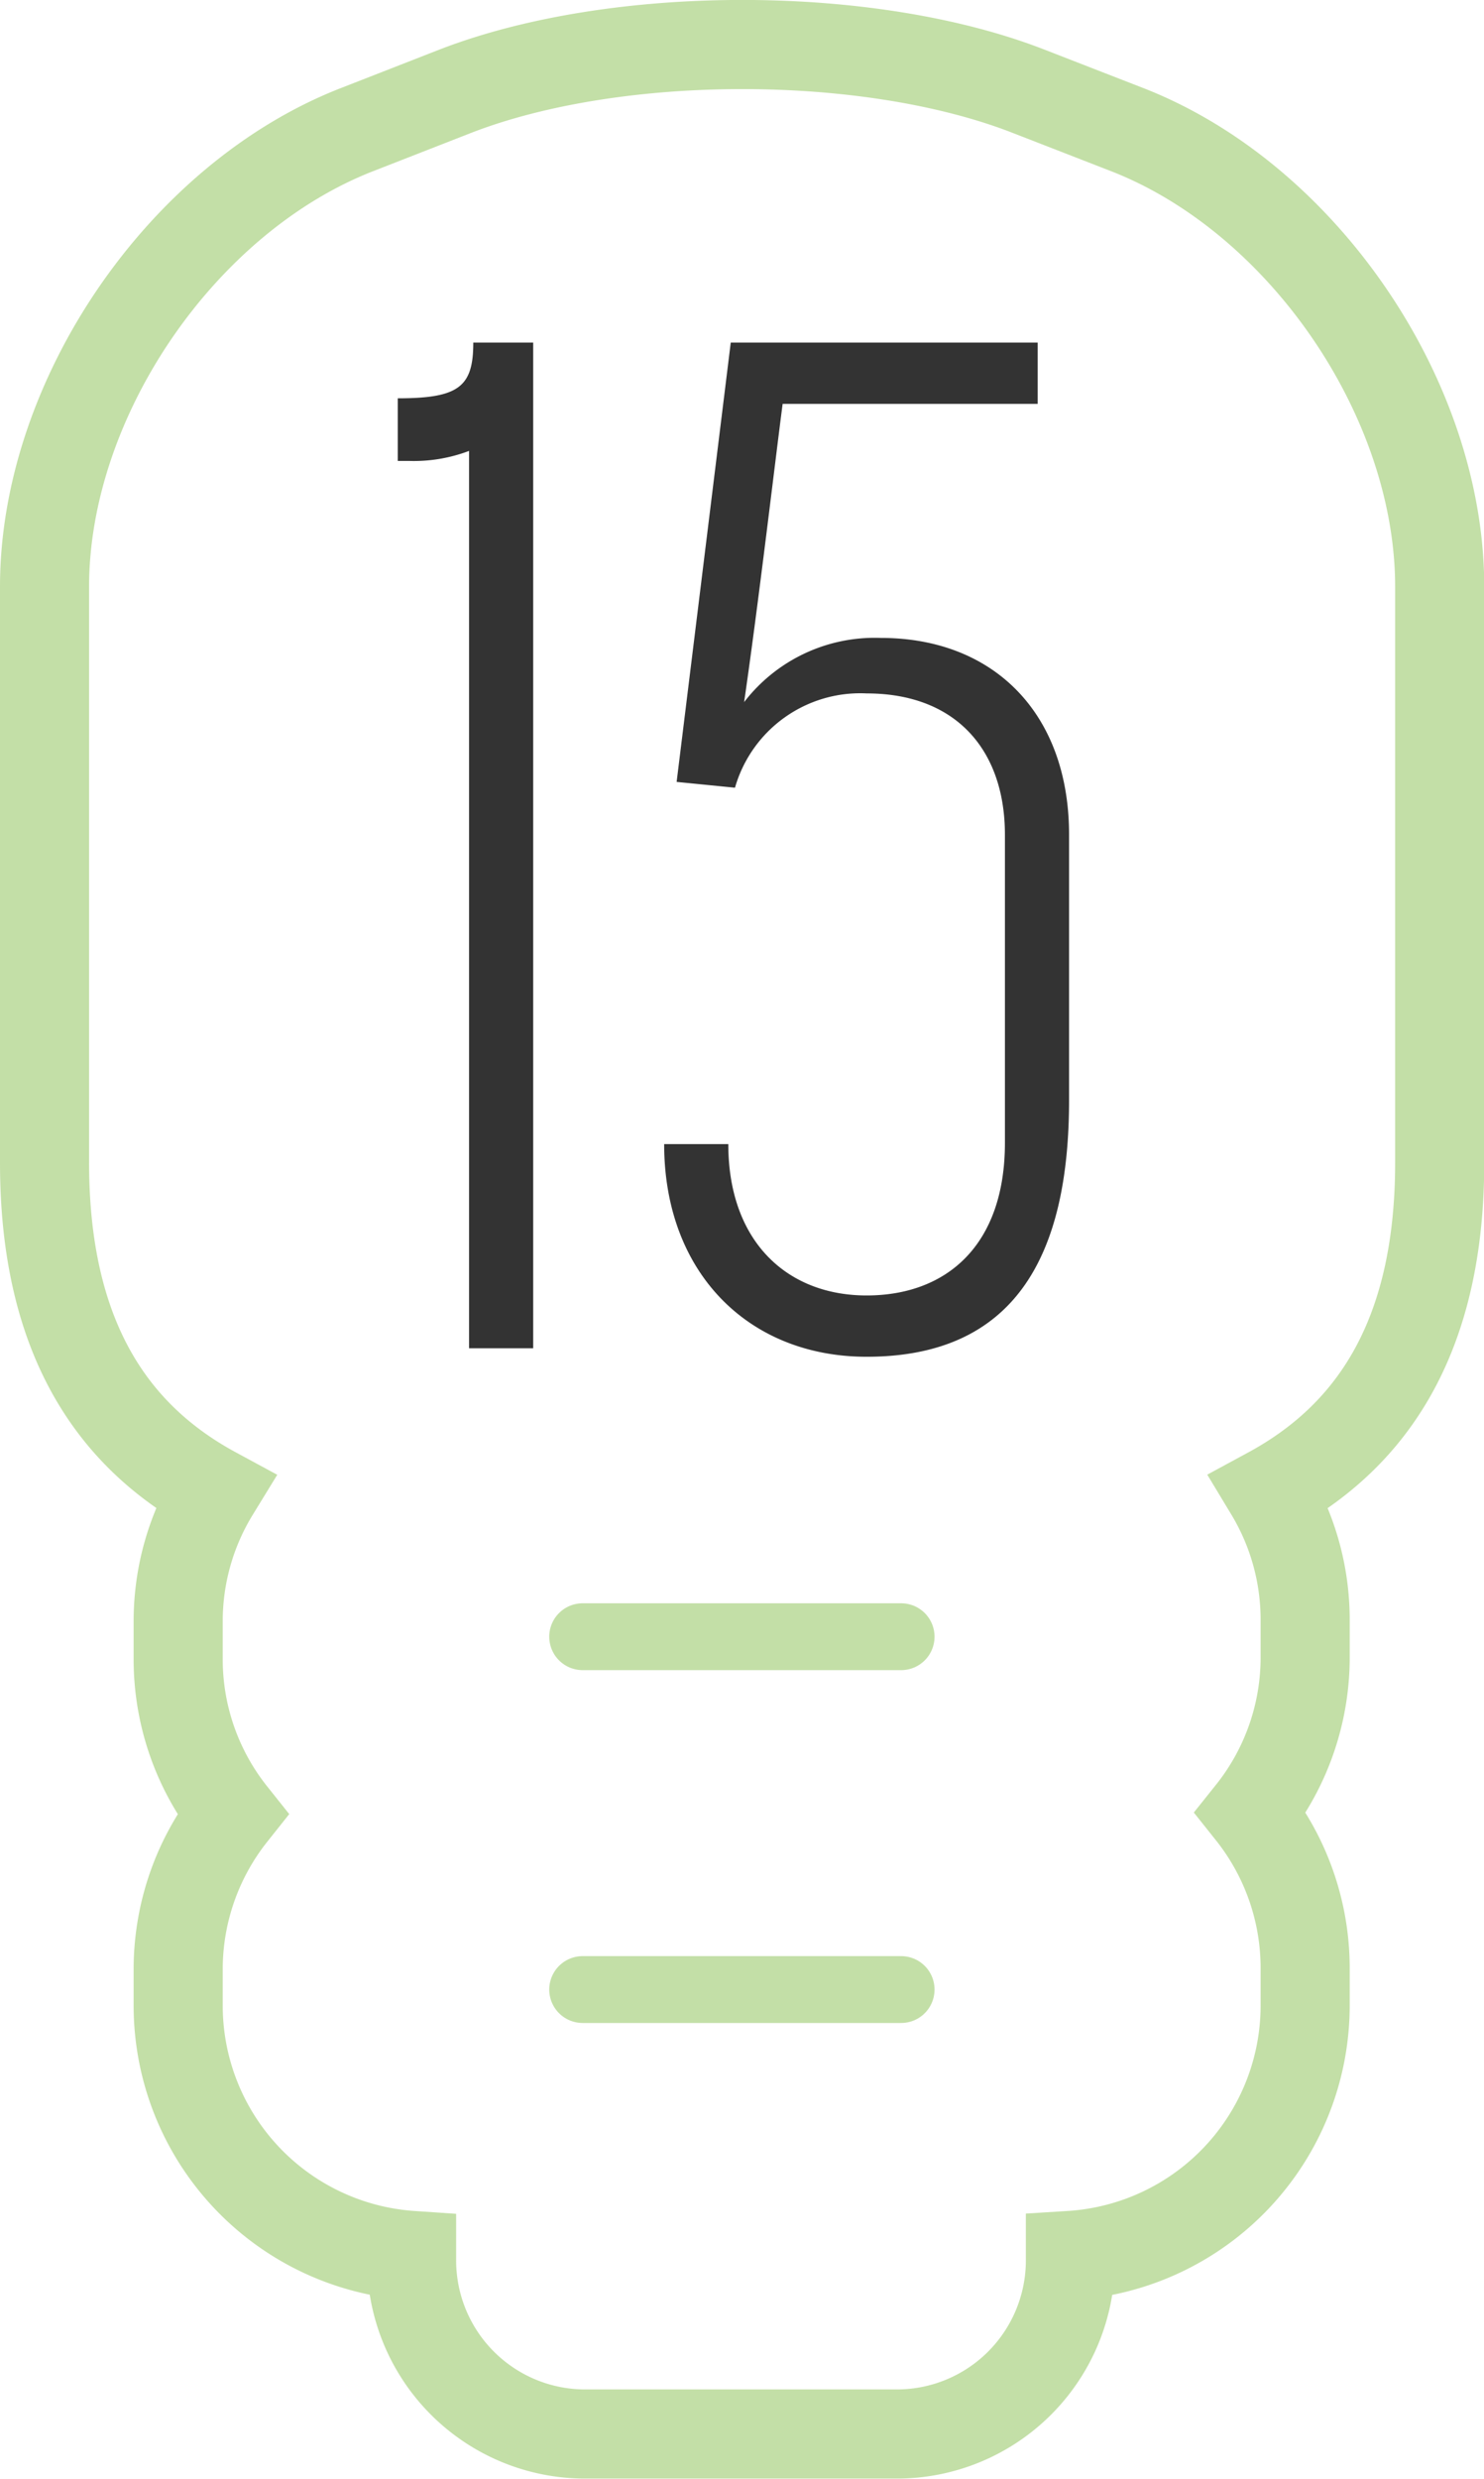 <svg xmlns="http://www.w3.org/2000/svg" viewBox="0 0 66.63 111.23"><defs><style>.cls-1{opacity:0.4;}.cls-2,.cls-3{fill:none;stroke:#6aaf23;stroke-linecap:round;}.cls-2{stroke-miterlimit:10;stroke-width:4px;}.cls-3{stroke-linejoin:round;stroke-width:3px;}.cls-4{fill:#333;}</style></defs><title>patnast</title><g id="Vrstva_2" data-name="Vrstva 2"><g id="Grafika"><g class="cls-1"><path class="cls-2" d="M20.45,4.09,16.07,5.8C8.18,8.85,2,17.87,2,26.32V52.16c0,7.9,3.09,12.3,7.64,14.76A11.12,11.12,0,0,0,8,72.69v1.7a11.14,11.14,0,0,0,2.43,7,11.19,11.19,0,0,0-2.43,7V90a11.24,11.24,0,0,0,10.48,11.19v.22a7.79,7.79,0,0,0,7.79,7.79h14a7.79,7.79,0,0,0,7.79-7.79v-.22A11.24,11.24,0,0,0,58.6,90V88.32a11.2,11.2,0,0,0-2.44-7,11.15,11.15,0,0,0,2.44-7v-1.7A11.12,11.12,0,0,0,57,66.92c4.54-2.46,7.64-6.86,7.64-14.76V26.32c0-8.46-6.18-17.47-14.07-20.52L46.17,4.09C39,1.3,27.66,1.3,20.45,4.09Z"/><line class="cls-3" x1="26.16" y1="89.26" x2="40.46" y2="89.26"/><line class="cls-3" x1="26.16" y1="73.43" x2="40.46" y2="73.43"/></g><path class="cls-4" d="M21.06,20.23a7,7,0,0,1-2.69.45h-.51V17.87c2.75,0,3.39-.52,3.39-2.5h2.69V60.49H21.06Z"/><path class="cls-4" d="M32.7,51.33c0,4.36,2.63,6.79,6.21,6.79s6.21-2.24,6.21-6.85V37.45c0-3.78-2.18-6.34-6.21-6.34A5.85,5.85,0,0,0,33,35.34l-2.62-.26,2.43-19.71H46.59v2.75H35.14c-.32,2.43-1.09,9-1.73,13.38a7.4,7.4,0,0,1,6.14-2.88C44.61,28.62,48,32,48,37.45v11.9c0,6.91-2.37,11.52-9.09,11.52-5.31,0-9.09-3.78-9.09-9.54Z"/></g></g></svg>